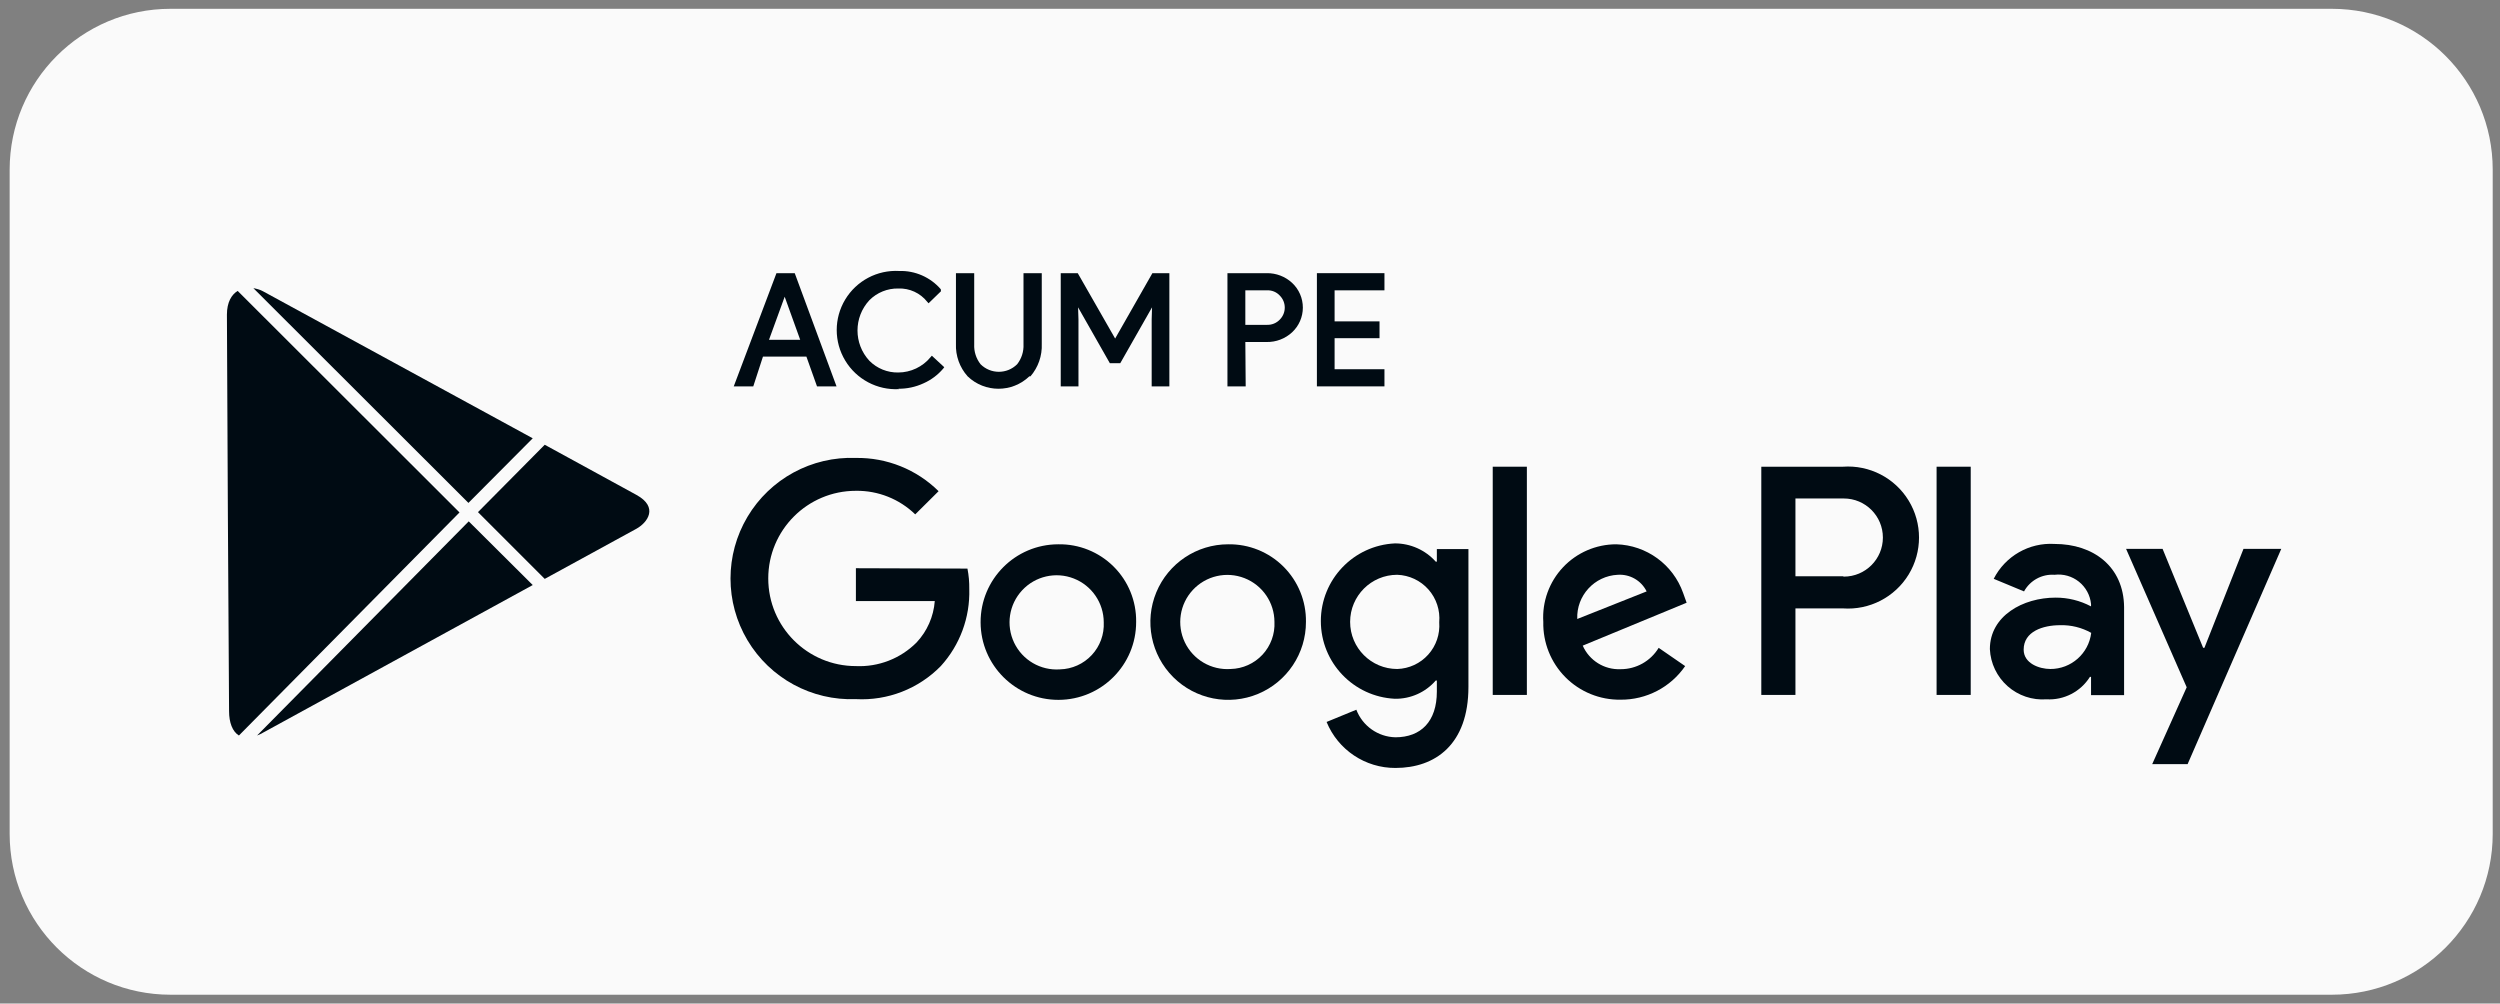 <svg width="142" height="57" viewBox="0 0 142 57" fill="none" xmlns="http://www.w3.org/2000/svg">
<rect x="0" y="0" width="142" height="57" fill="#808080" stroke="none"/>
<path d="M132.449 0.5H9.684C4.638 0.5 0.548 4.591 0.548 9.637V47.363C0.548 52.409 4.638 56.5 9.684 56.5H132.449C137.495 56.5 141.586 52.409 141.586 47.363V9.637C141.586 4.591 137.495 0.5 132.449 0.5Z" fill="#FAFAFA"/>
<path fill-rule="evenodd" clip-rule="evenodd" d="M69.76 30.916C67.972 30.916 66.361 31.994 65.677 33.646C64.994 35.298 65.374 37.199 66.64 38.462C67.905 39.724 69.807 40.1 71.458 39.413C73.108 38.726 74.182 37.112 74.178 35.324C74.195 34.148 73.734 33.016 72.902 32.185C72.069 31.354 70.936 30.897 69.76 30.916ZM69.9 37.999C68.804 38.076 67.773 37.475 67.299 36.484C66.826 35.492 67.006 34.312 67.754 33.508C68.502 32.704 69.666 32.438 70.689 32.839C71.712 33.24 72.386 34.225 72.389 35.324C72.423 36.011 72.177 36.683 71.709 37.187C71.24 37.69 70.588 37.984 69.9 37.999Z" fill="#000B13"/>
<path fill-rule="evenodd" clip-rule="evenodd" d="M43.336 20.256H45.804L46.406 21.946H47.515L45.141 15.516H44.103L41.677 21.946H42.786L43.336 20.256ZM44.57 16.854L45.452 19.302H43.678L44.57 16.854Z" fill="#000B13"/>
<path d="M51.021 22.081C51.518 22.086 52.011 21.98 52.462 21.77C52.89 21.58 53.269 21.297 53.572 20.94L53.634 20.857L52.929 20.204L52.856 20.287C52.405 20.836 51.732 21.156 51.021 21.158C50.407 21.169 49.815 20.93 49.382 20.494C48.481 19.523 48.481 18.022 49.382 17.051C49.815 16.616 50.407 16.376 51.021 16.387C51.66 16.362 52.272 16.643 52.669 17.145L52.742 17.227L53.447 16.543L53.437 16.429C52.845 15.745 51.976 15.364 51.072 15.392C49.829 15.323 48.65 15.947 48.008 17.013C47.365 18.08 47.365 19.414 48.008 20.48C48.65 21.547 49.829 22.171 51.072 22.102L51.021 22.081Z" fill="#000B13"/>
<path d="M58.529 21.376C58.971 20.865 59.201 20.205 59.172 19.53V15.516H58.135V19.561C58.153 19.969 58.025 20.37 57.772 20.691C57.198 21.261 56.272 21.261 55.698 20.691C55.445 20.37 55.316 19.969 55.335 19.561V15.516H54.298V19.53C54.271 20.208 54.509 20.87 54.961 21.376C55.941 22.316 57.487 22.316 58.467 21.376H58.529Z" fill="#000B13"/>
<path d="M14.601 41.777C14.706 41.742 14.811 41.689 14.933 41.619L30.259 33.231L26.624 29.613L14.601 41.777Z" fill="#000B13"/>
<path d="M30.941 32.881L27.149 29.089L30.941 25.262L36.149 28.11C37.424 28.809 36.778 29.683 36.149 30.033L30.941 32.881Z" fill="#000B13"/>
<path d="M30.259 24.895L14.933 16.542C14.776 16.454 14.584 16.402 14.391 16.367L26.607 28.565L30.259 24.895Z" fill="#000B13"/>
<path d="M13.5 16.524L26.1 29.107L13.57 41.777C13.203 41.549 13.011 41.043 13.011 40.396C12.993 39.155 12.889 19.355 12.889 17.87C12.889 17.171 13.151 16.734 13.5 16.524Z" fill="#000B13"/>
<path fill-rule="evenodd" clip-rule="evenodd" d="M116.697 30.896C115.254 30.809 113.897 31.588 113.243 32.877L114.965 33.592C115.308 32.966 115.984 32.597 116.697 32.648C117.193 32.587 117.693 32.729 118.083 33.041C118.473 33.354 118.721 33.81 118.771 34.308V34.443C118.151 34.114 117.46 33.943 116.759 33.945C114.902 33.945 113.025 34.982 113.025 36.869C113.062 37.678 113.425 38.437 114.03 38.974C114.636 39.511 115.433 39.781 116.24 39.721C117.234 39.778 118.18 39.289 118.708 38.446H118.771V39.483H120.648V34.484C120.627 32.182 118.905 30.896 116.697 30.896ZM116.468 37.999C115.825 37.999 114.944 37.678 114.944 36.9C114.944 35.863 116.043 35.511 117.018 35.511C117.634 35.494 118.243 35.644 118.781 35.946C118.639 37.12 117.641 38.003 116.458 37.999H116.468Z" fill="#000B13"/>
<path fill-rule="evenodd" clip-rule="evenodd" d="M60.105 30.916C57.665 30.922 55.692 32.905 55.698 35.345C55.703 37.785 57.686 39.758 60.126 39.752C62.566 39.746 64.539 37.764 64.533 35.324C64.55 34.146 64.089 33.012 63.254 32.181C62.419 31.35 61.283 30.894 60.105 30.916ZM60.204 38.02C59.108 38.097 58.076 37.496 57.603 36.505C57.129 35.513 57.31 34.333 58.058 33.529C58.806 32.724 59.97 32.459 60.993 32.86C62.016 33.261 62.69 34.246 62.693 35.345C62.726 36.032 62.481 36.704 62.012 37.207C61.544 37.711 60.891 38.004 60.204 38.02Z" fill="#000B13"/>
<path fill-rule="evenodd" clip-rule="evenodd" d="M95.603 33.685C95.033 32.066 93.524 30.965 91.808 30.916C90.661 30.914 89.564 31.387 88.779 32.222C87.993 33.057 87.588 34.18 87.659 35.324C87.634 36.498 88.087 37.632 88.914 38.465C89.741 39.298 90.872 39.759 92.046 39.742C93.511 39.755 94.887 39.04 95.717 37.834L94.213 36.797C93.754 37.554 92.931 38.014 92.046 38.01C91.123 38.049 90.271 37.518 89.899 36.672L95.8 34.235L95.603 33.685ZM89.588 35.158C89.535 33.831 90.564 32.71 91.89 32.648C92.577 32.602 93.224 32.975 93.529 33.592L89.588 35.158Z" fill="#000B13"/>
<path d="M125.211 36.796L127.43 31.176H129.576L124.256 43.403H122.245L124.204 39.037L120.761 31.176H122.835L125.138 36.796H125.211Z" fill="#000B13"/>
<path d="M48.615 32.275V34.142H53.095C53.029 35.022 52.662 35.853 52.058 36.496C51.149 37.406 49.899 37.892 48.615 37.834C45.865 37.834 43.637 35.605 43.637 32.856C43.637 30.107 45.865 27.878 48.615 27.878C49.871 27.86 51.083 28.341 51.985 29.216L53.312 27.899C52.063 26.665 50.37 25.985 48.615 26.011C46.104 25.914 43.741 27.197 42.456 29.357C41.172 31.516 41.172 34.206 42.456 36.365C43.741 38.525 46.104 39.808 48.615 39.711C50.417 39.808 52.174 39.124 53.437 37.834C54.523 36.64 55.103 35.071 55.055 33.457C55.061 33.068 55.026 32.678 54.951 32.296L48.615 32.275Z" fill="#000B13"/>
<path fill-rule="evenodd" clip-rule="evenodd" d="M104.677 26.509H100.042V39.472H101.981V34.557H104.677C106.184 34.665 107.624 33.922 108.411 32.633C109.197 31.343 109.197 29.723 108.411 28.433C107.624 27.143 106.184 26.401 104.677 26.509ZM104.677 32.731H101.981V28.314H104.729C105.955 28.314 106.948 29.307 106.948 30.533C106.948 31.759 105.955 32.752 104.729 32.752L104.677 32.731Z" fill="#000B13"/>
<path d="M84.787 26.509H86.726V39.472H84.787V26.509Z" fill="#000B13"/>
<path fill-rule="evenodd" clip-rule="evenodd" d="M81.613 31.902H81.551C80.96 31.241 80.115 30.863 79.228 30.865C76.874 30.979 75.024 32.921 75.024 35.277C75.024 37.634 76.874 39.576 79.228 39.69C80.118 39.705 80.968 39.325 81.551 38.653H81.613V39.285C81.613 40.976 80.711 41.878 79.259 41.878C78.27 41.855 77.393 41.236 77.04 40.312L75.35 41.007C76 42.593 77.546 43.626 79.259 43.62C81.53 43.62 83.407 42.282 83.407 39.016V31.186H81.613V31.902ZM79.363 37.999C77.885 37.999 76.687 36.802 76.687 35.324C76.687 33.846 77.885 32.648 79.363 32.648C80.043 32.671 80.685 32.973 81.136 33.483C81.587 33.993 81.808 34.666 81.748 35.345C81.799 36.017 81.574 36.681 81.123 37.182C80.673 37.684 80.037 37.979 79.363 37.999Z" fill="#000B13"/>
<path d="M109.998 26.509H111.937V39.472H109.998V26.509Z" fill="#000B13"/>
<path d="M61.235 17.456L61.257 18.151V21.946H60.25V15.516H61.215L61.246 15.568L63.34 19.229L65.456 15.516H66.42V21.946H65.415V18.151L65.436 17.456L63.631 20.629H63.04L63.009 20.577L61.235 17.456Z" fill="#000B13"/>
<path fill-rule="evenodd" clip-rule="evenodd" d="M70.735 19.426H71.948C72.481 19.435 72.998 19.238 73.39 18.876C73.78 18.513 74.002 18.004 74.002 17.471C74.002 16.938 73.78 16.429 73.39 16.066C72.998 15.704 72.481 15.507 71.948 15.516H69.719V21.946H70.755L70.735 19.426ZM70.735 16.491H71.969C72.243 16.478 72.51 16.589 72.695 16.792C73.068 17.168 73.068 17.774 72.695 18.151C72.507 18.35 72.243 18.46 71.969 18.451H70.735V16.491Z" fill="#000B13"/>
<path d="M75.805 20.972H78.637V21.946H74.8V15.516H78.637V16.491H75.805V18.254H78.357V19.209H75.805V20.972Z" fill="#000B13"/>
</svg>
